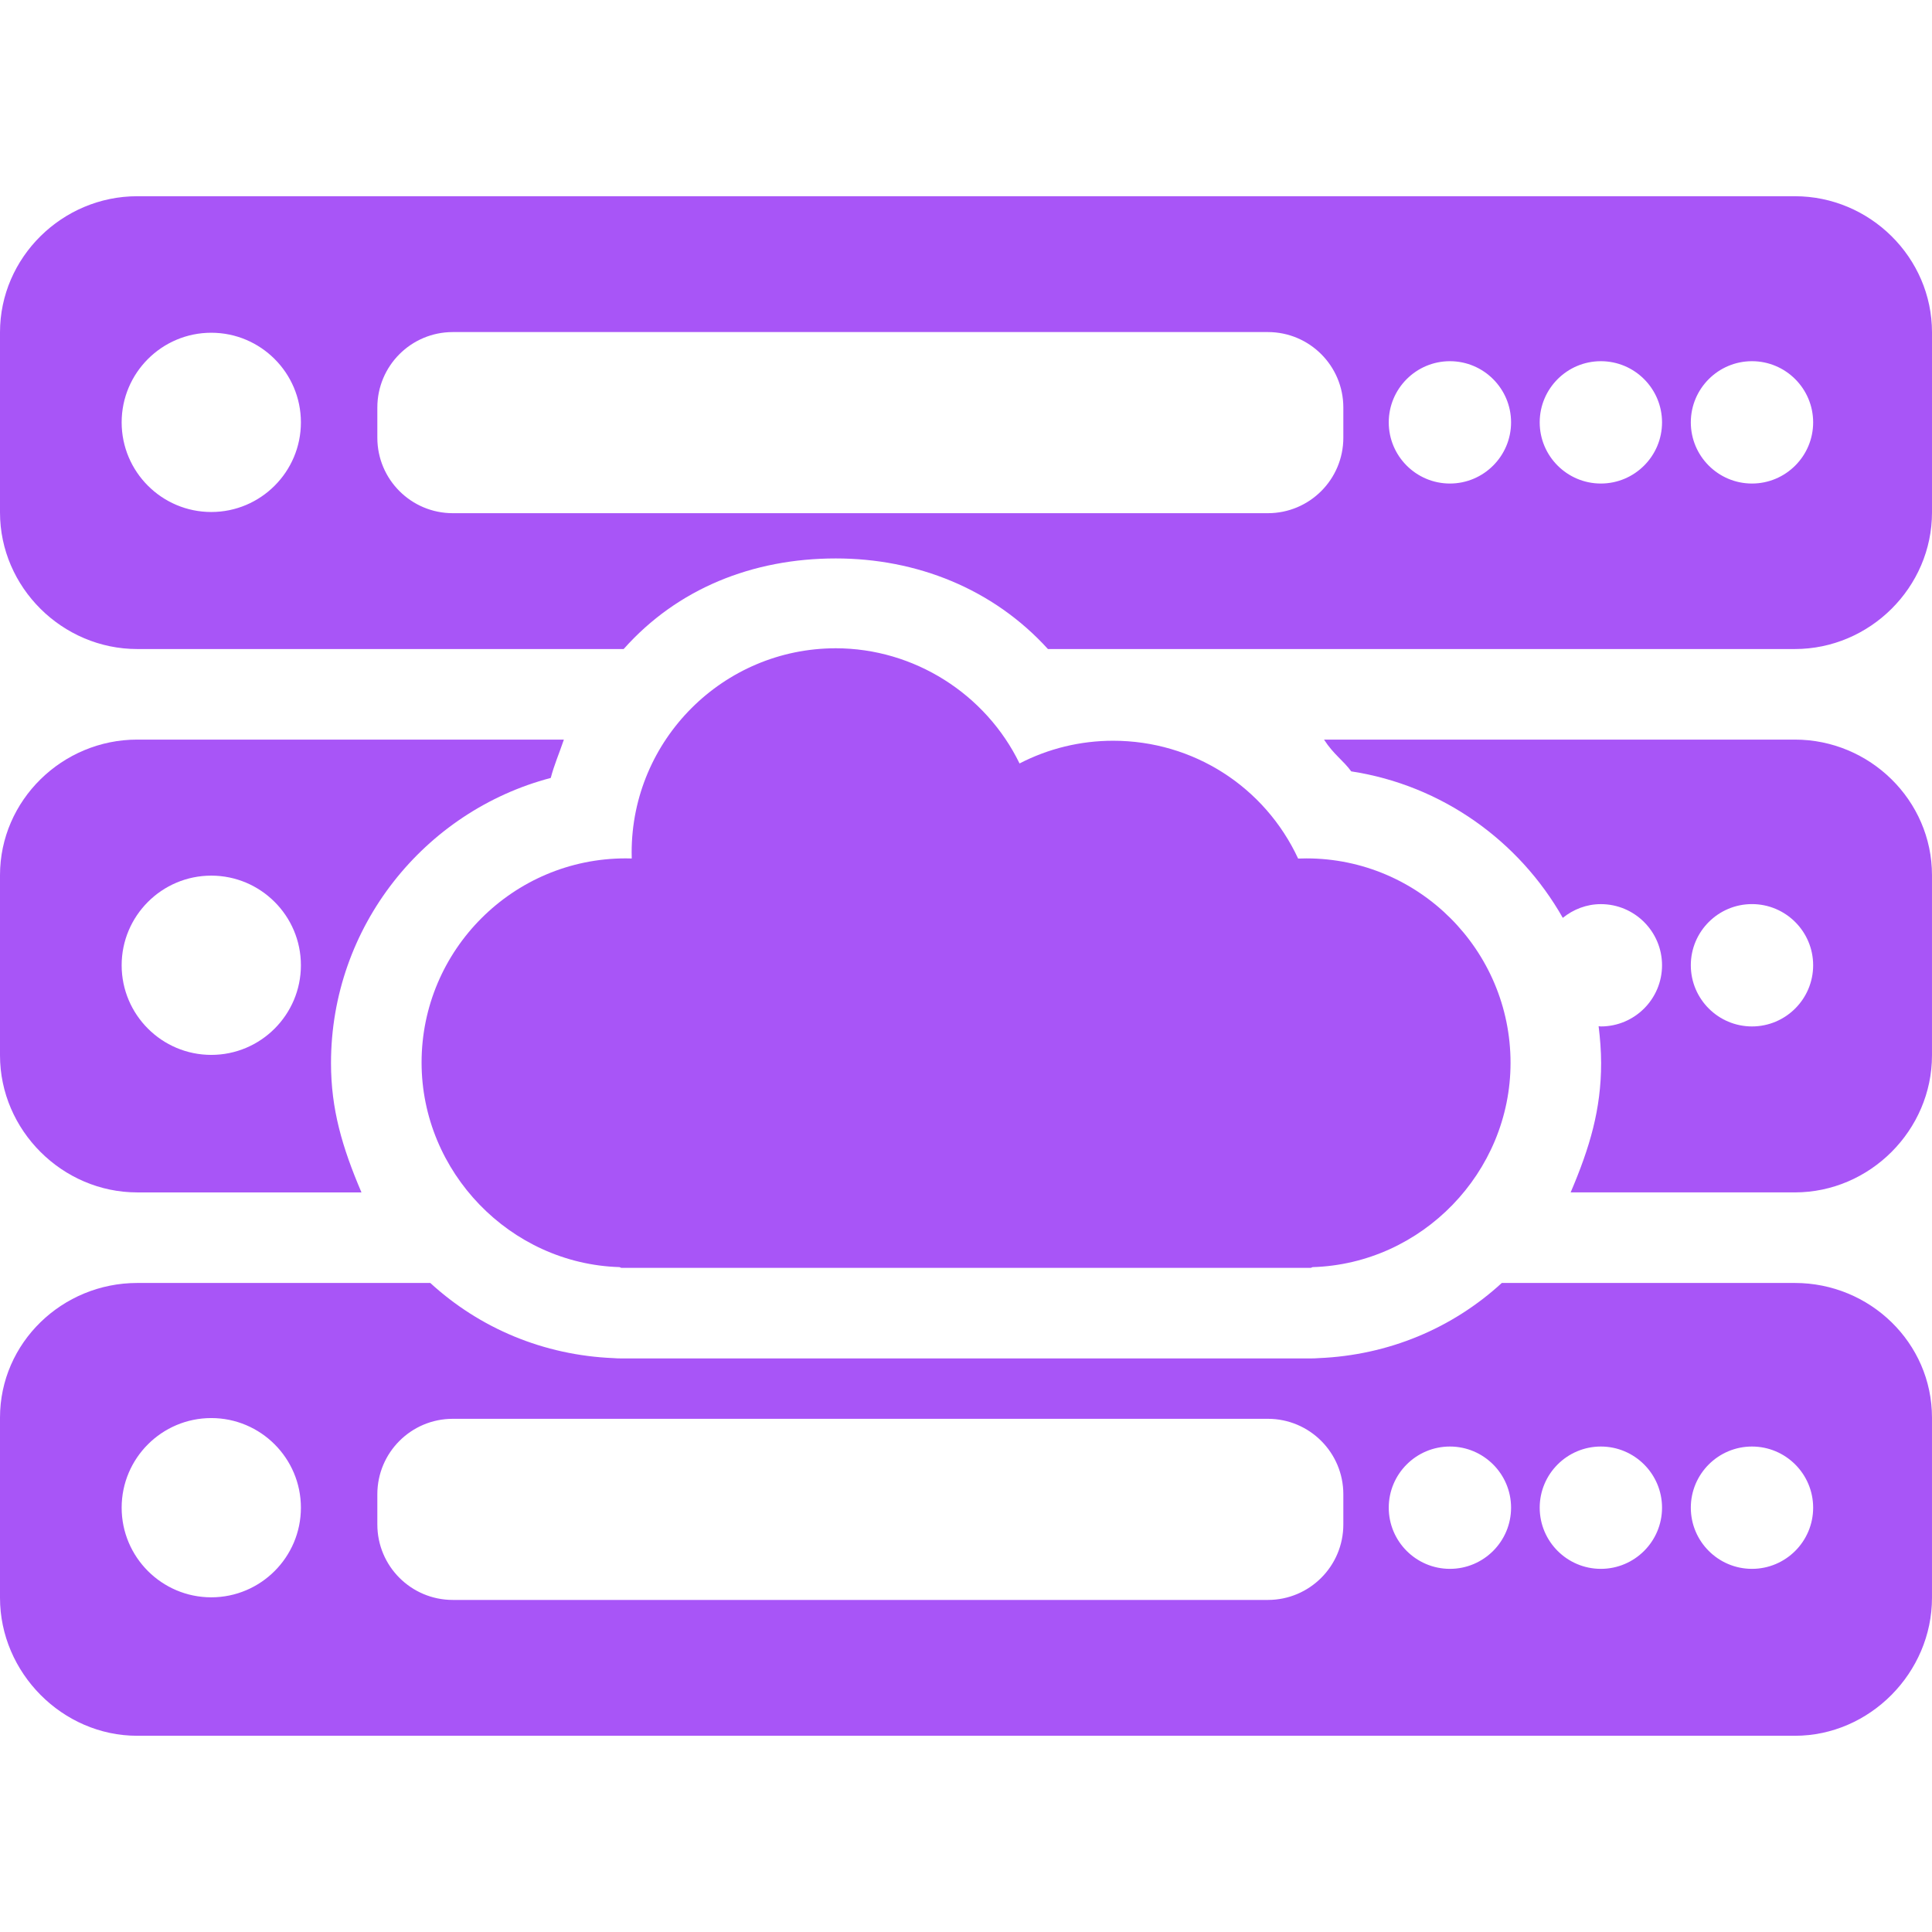 <svg fill="#a855f7" height="180" width="180" version="1.1" xmlns="http://www.w3.org/2000/svg" viewBox="0 0 512.004 512.004">
<g>
	<g>
		<path d="M346.212,227.486c-0.736,0-1.464,0.016-2.192,0.044c-8.88-19.064-27.816-31.224-49.036-31.224
			c-8.668,0-17.152,2.068-24.792,6.02c-8.964-18.432-27.984-30.524-48.696-30.524c-29.832,0-54.1,24.272-54.1,54.108
			c0,0.532,0.008,1.064,0.024,1.6c-0.536-0.02-1.072-0.028-1.596-0.028c-29.832,0-54.1,24.268-54.1,54.1
			c0,29.024,23.476,53.336,52.432,54.22c0.18,0.028,0.364,0.2,0.556,0.2H347.32c0.188,0,0.376-0.172,0.556-0.196
			c28.956-0.884,52.436-25.116,52.436-54.144C400.312,251.834,376.044,227.486,346.212,227.486z"/>
	</g>
</g>
<g>
	<g>
		<path d="M475.664,196.002H350.88c2.584,4,5.012,5.416,7.212,8.42c24.068,3.688,44.5,18.416,56.068,38.82
			c2.776-2.236,6.256-3.636,10.088-3.636c8.936,0,16.212,7.268,16.212,16.204s-7.272,16.208-16.212,16.208
			c-0.208,0-0.396-0.056-0.596-0.064c0.392,3.164,0.664,6.524,0.664,9.788c0,12.176-2.952,22.256-8.076,34.256h59.424
			c19.852,0,36.336-16.468,36.336-36.32V231.93C512,212.082,495.516,196.002,475.664,196.002z M464.296,272.018
			c-8.936,0-16.208-7.272-16.208-16.212s7.268-16.208,16.208-16.208s16.212,7.268,16.212,16.208S473.236,272.018,464.296,272.018z"/>
	</g>
</g>
<g>
	<g>
		<path d="M36.368,196.002C16.516,196.002,0,212.082,0,231.93v47.752c0,19.852,16.516,36.32,36.368,36.32h59.424
			c-5.124-12-8.072-22.084-8.072-34.256c0-36.2,24.76-66.772,58.236-75.584c0.912-3.48,2.116-6.16,3.48-10.16H36.368z
			 M55.992,279.558c-13.096,0-23.752-10.652-23.752-23.752c0-13.092,10.652-23.752,23.752-23.752s23.752,10.656,23.752,23.752
			C79.744,268.906,69.088,279.558,55.992,279.558z"/>
	</g>
</g>
<g>
	<g>
		<path d="M221.496,171.802c-0.052,0-0.1,0.008-0.152,0.008h0.368C221.64,171.81,221.568,171.802,221.496,171.802z"/>
	</g>
</g>
<g>
	<g>
		<path d="M475.664,52.002H36.368C16.516,52.002,0,68.21,0,88.062v47.752c0,19.848,16.516,36.188,36.368,36.188H165.28
			c14.22-16,34.148-24.008,56.22-24.008c21.388,0,41.672,8.008,56.216,24.008h197.952c19.852,0,36.336-16.34,36.336-36.192V88.062
			C512,68.21,495.516,52.002,475.664,52.002z M55.992,135.686c-13.096,0-23.752-10.652-23.752-23.752s10.652-23.752,23.752-23.752
			s23.752,10.652,23.752,23.752S69.088,135.686,55.992,135.686z M356,116.002c0,11.048-8.952,20-20,20H120c-11.048,0-20-8.952-20-20
			v-8c0-11.048,8.952-20,20-20h216c11.048,0,20,8.952,20,20V116.002z M384.244,128.142c-8.936,0-16.208-7.268-16.208-16.208
			s7.268-16.212,16.208-16.212s16.208,7.272,16.208,16.212S393.18,128.142,384.244,128.142z M424.248,128.142
			c-8.936,0-16.208-7.268-16.208-16.208s7.268-16.212,16.208-16.212s16.212,7.272,16.212,16.212S433.184,128.142,424.248,128.142z
			 M464.296,128.142c-8.936,0-16.208-7.268-16.208-16.208s7.268-16.212,16.208-16.212s16.212,7.272,16.212,16.212
			S473.236,128.142,464.296,128.142z"/>
	</g>
</g>
<g>
	<g>
		<path d="M475.664,340.002h-77.668c-13.084,12-30.024,19.16-48.576,19.92c-0.7,0.056-1.4,0.08-2.1,0.08H164.712
			c-0.696,0-1.396-0.024-2.092-0.08c-18.556-0.756-35.504-7.92-48.584-19.92H36.368C16.516,340.002,0,355.834,0,375.686v47.752
			c0,19.848,16.516,36.564,36.368,36.564h439.296c19.852,0,36.336-16.716,36.336-36.568v-47.748
			C512,355.834,495.516,340.002,475.664,340.002z M55.992,423.31c-13.096,0-23.752-10.652-23.752-23.752
			c0-13.1,10.652-23.752,23.752-23.752s23.752,10.652,23.752,23.752C79.744,412.658,69.088,423.31,55.992,423.31z M356,404.002
			c0,11.048-8.952,20-20,20H120c-11.048,0-20-8.952-20-20v-8c0-11.048,8.952-20,20-20h216c11.048,0,20,8.952,20,20V404.002z
			 M384.244,415.766c-8.936,0-16.208-7.268-16.208-16.208s7.268-16.208,16.208-16.208s16.208,7.268,16.208,16.208
			S393.18,415.766,384.244,415.766z M424.248,415.766c-8.936,0-16.208-7.268-16.208-16.208s7.268-16.208,16.208-16.208
			s16.212,7.268,16.212,16.208S433.184,415.766,424.248,415.766z M464.296,415.766c-8.936,0-16.208-7.268-16.208-16.208
			s7.268-16.208,16.208-16.208s16.212,7.268,16.212,16.208S473.236,415.766,464.296,415.766z"/>
	</g>
</g>
</svg>
